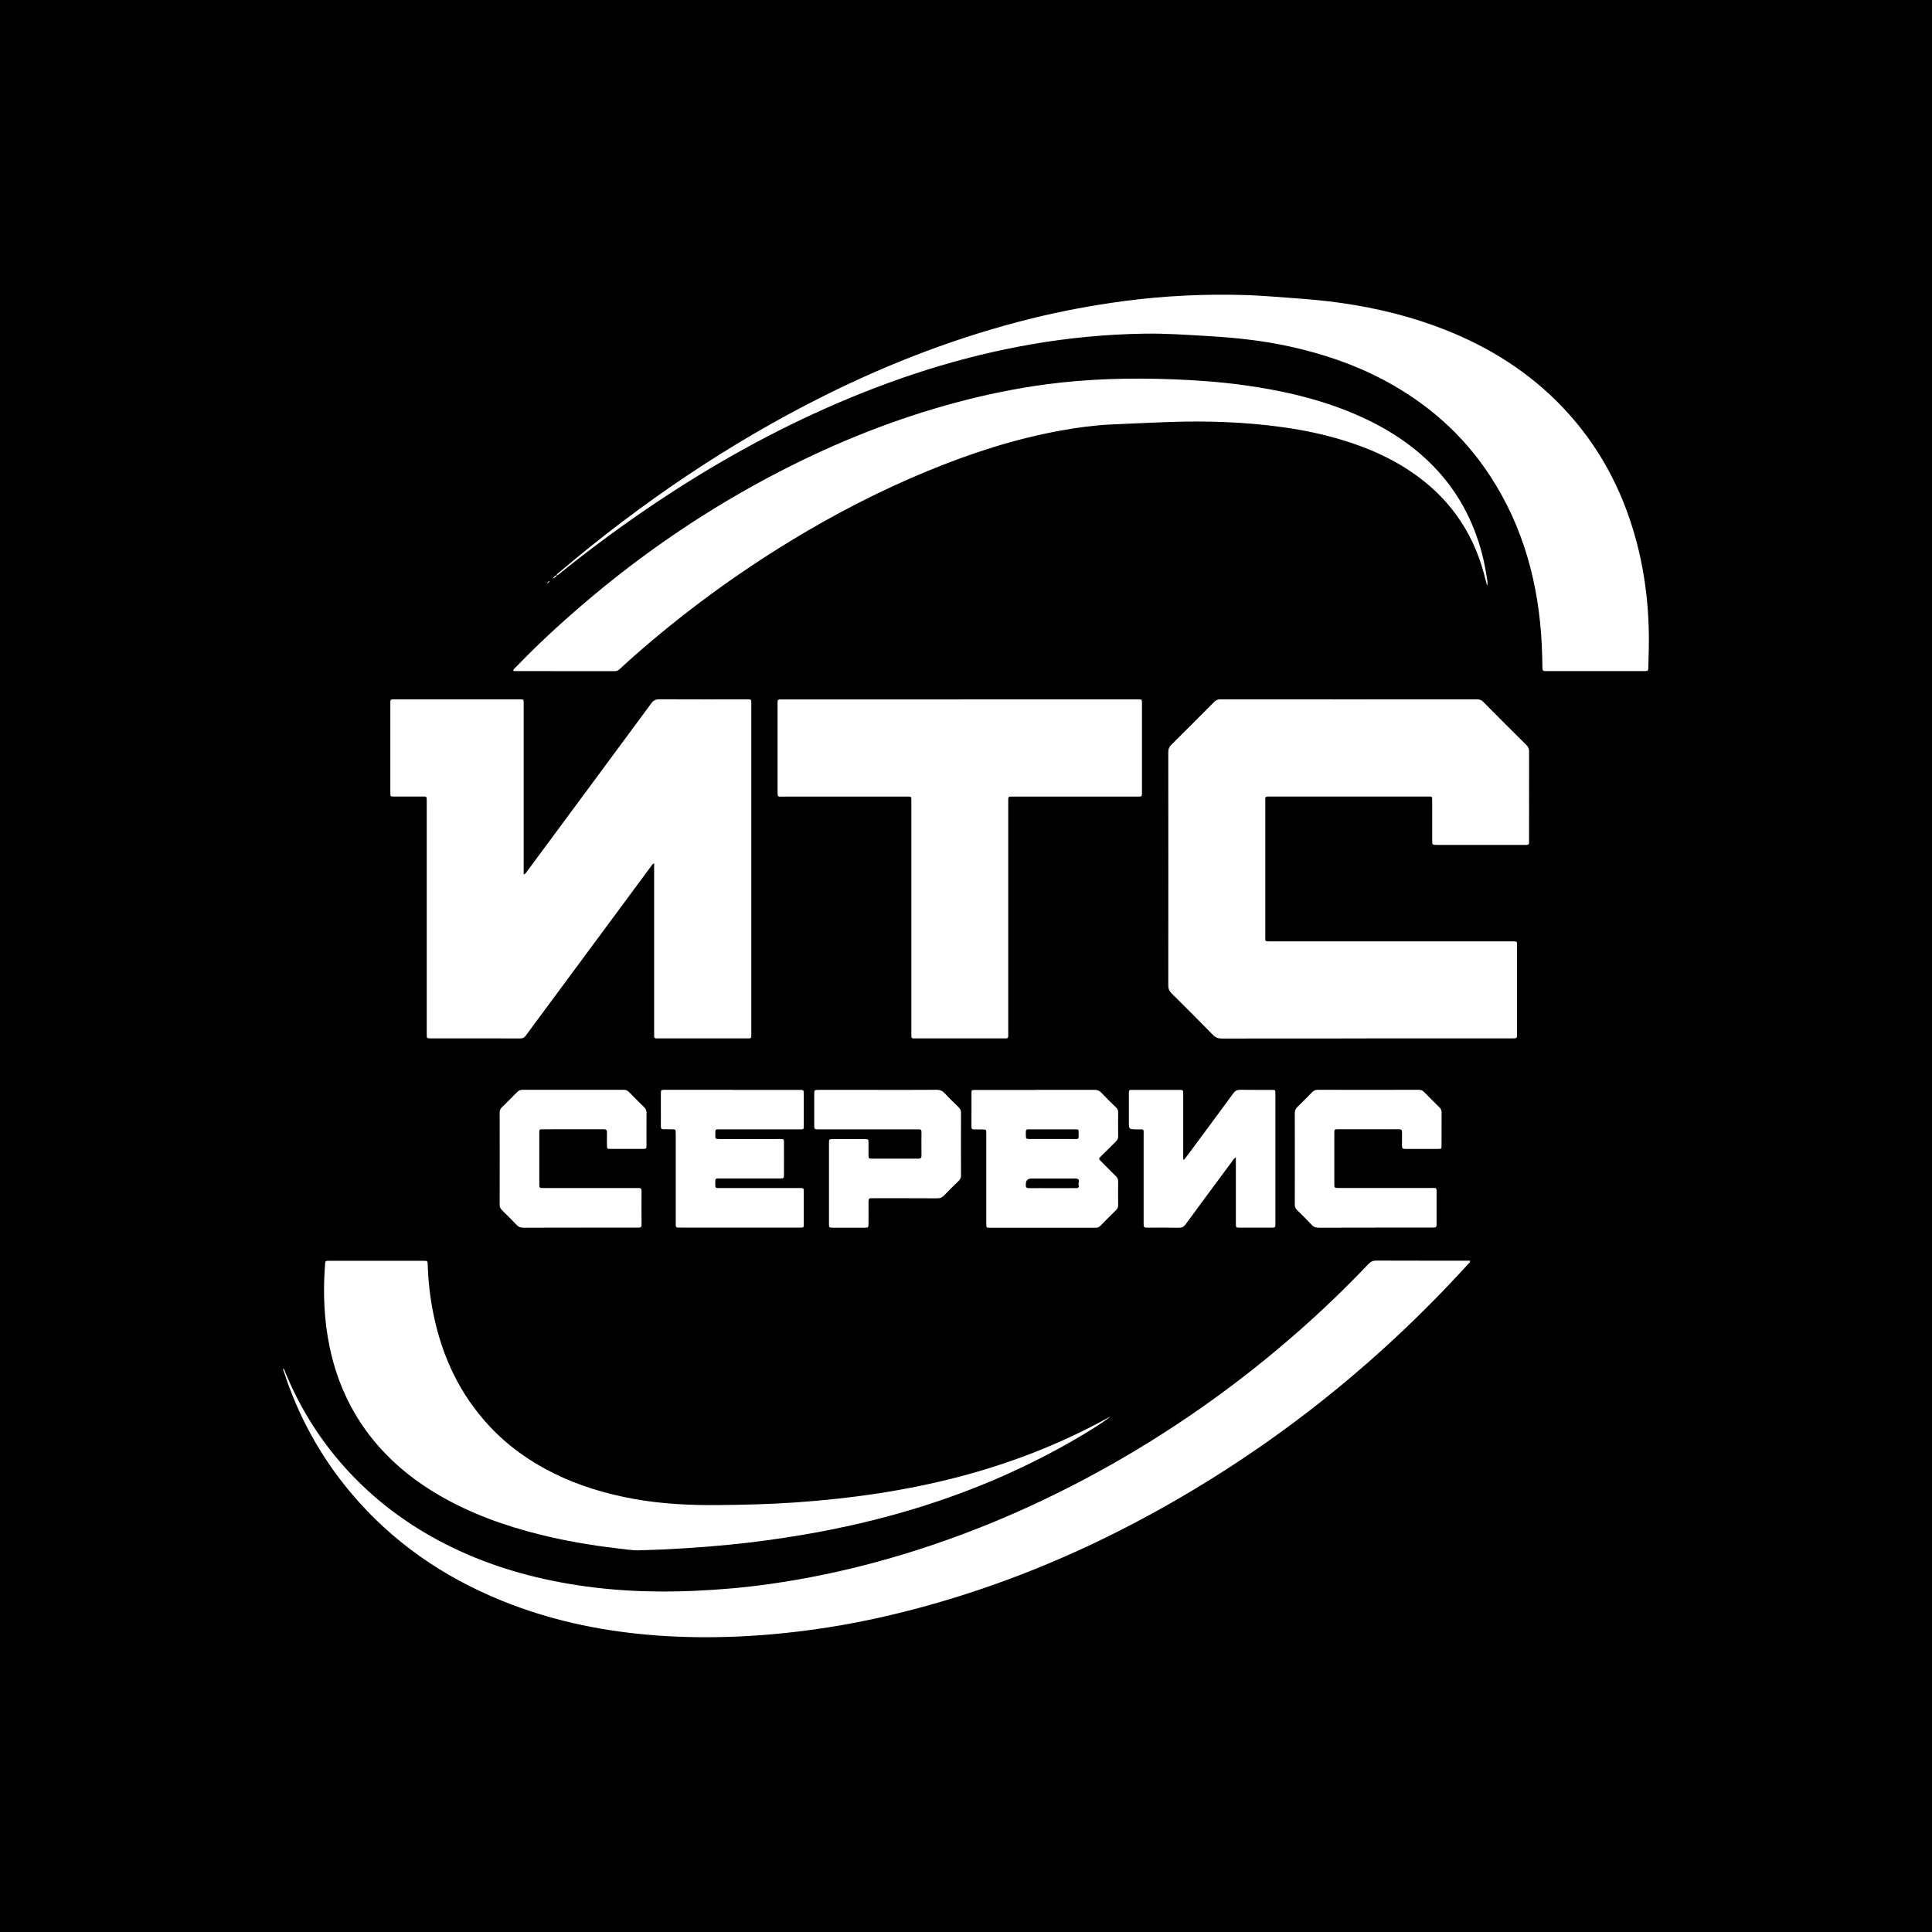 <?xml version="1.0" encoding="UTF-8"?> <svg xmlns="http://www.w3.org/2000/svg" id="_Слой_1" data-name="Слой_1" viewBox="0 0 500 500"><defs><style> .cls-1 { fill: #fff; } </style></defs><rect width="500" height="500"></rect><g><path class="cls-1" d="M135.53,226.35c.6-.3.77-.71,1.02-1.05,10.68-14.43,21.36-28.85,32.02-43.3.56-.76,1.13-1.03,2.05-1.03,7.45.04,14.9.02,22.35.02.28,0,.56.01.83,0,.45-.02.66.19.64.63,0,.28,0,.55,0,.83,0,28.26,0,56.52,0,84.78,0,1.68.15,1.51-1.55,1.51-7.37,0-14.74,0-22.12,0-.24,0-.48-.02-.71,0-.54.05-.83-.15-.77-.74.03-.31,0-.63,0-.95,0-14.07,0-28.14,0-42.21v-1.42c-.52.24-.7.65-.94.97-9.34,12.61-18.67,25.23-28,37.84-1.41,1.91-2.84,3.81-4.23,5.74-.38.52-.77.79-1.46.78-7.73-.03-15.46-.02-23.19-.02-1.01,0-1.03-.02-1.03-1.07,0-5.31,0-10.62,0-15.93,0-14.7,0-29.41,0-44.11,0-1.66.11-1.46-1.47-1.47-2.34,0-4.68,0-7.02,0-.91,0-.93-.02-.93-.93,0-7.77,0-15.54,0-23.31,0-.91.02-.92,1.17-.92,8.48,0,16.96,0,25.45,0,2.34,0,4.68,0,7.02,0,.84,0,.84.02.87.86.01.32,0,.63,0,.95,0,14.03,0,28.06,0,42.09v1.44Z"></path><path class="cls-1" d="M353.62,268.75c-12.48,0-24.97,0-37.45.02-.89,0-1.54-.22-2.19-.87-3.58-3.65-7.19-7.27-10.82-10.87-.58-.58-.81-1.17-.81-1.98.02-20.13.02-40.26,0-60.4,0-.76.2-1.33.76-1.88,3.72-3.68,7.42-7.38,11.1-11.1.48-.49.97-.69,1.66-.69,22.11.02,44.23.02,66.34,0,.68,0,1.18.18,1.66.67,3.71,3.75,7.44,7.47,11.18,11.18.49.49.68.98.68,1.67-.02,7.65-.01,15.3-.01,22.95,0,.2-.01.4,0,.59.03.47-.22.63-.65.62-.28,0-.55,0-.83,0-7.37,0-14.74,0-22.11,0-.12,0-.24,0-.36,0-1.11-.02-1.12-.02-1.12-1.11,0-3.29,0-6.58,0-9.87,0-1.7.18-1.54-1.52-1.54-13.4,0-26.79,0-40.19,0-1.67,0-1.48-.15-1.48,1.44,0,11.53,0,23.07,0,34.6,0,1.48-.26,1.45,1.49,1.45,20.65,0,41.3,0,61.94,0,2.01,0,1.71-.17,1.71,1.7.01,7.25,0,14.5,0,21.76,0,.16,0,.32,0,.48,0,1.15,0,1.16-1.17,1.16-12.6,0-25.21,0-37.81,0Z"></path><path class="cls-1" d="M380.46,326.29c-.04.55-.39.73-.62.98-23.89,26.21-51.32,47.92-82.49,64.87-19.1,10.39-39.09,18.57-60.13,24.15-8.5,2.26-17.1,4.07-25.81,5.31-7.57,1.08-15.18,1.79-22.83,2.02-7.14.22-14.27.06-21.38-.59-12.81-1.17-25.27-3.88-37.21-8.72-15.32-6.2-28.58-15.32-39.24-28.04-7.89-9.4-13.66-19.97-17.4-31.65-.05-.15-.13-.29-.05-.49.35.34.44.79.6,1.19,3.48,8.41,8.15,16.1,14.08,23.01,7.15,8.34,15.64,15.02,25.29,20.22,9.99,5.38,20.63,8.87,31.75,10.95,11.47,2.15,23.03,2.73,34.67,2.21,6.54-.29,13.04-.85,19.52-1.77,9.46-1.34,18.79-3.28,28-5.8,19.8-5.41,38.63-13.19,56.63-23.02,18.96-10.35,36.51-22.71,52.7-37.01,6.12-5.41,12-11.07,17.62-17,.6-.63,1.2-.87,2.06-.87,7.65.03,15.3.02,22.95.02.39,0,.79,0,1.26,0Z"></path><path class="cls-1" d="M144.04,148.85c.15-.4.52-.59.81-.84,21.1-17.86,43.81-33.31,68.58-45.66,17.13-8.54,34.93-15.32,53.53-19.93,7.81-1.93,15.7-3.4,23.68-4.47,10.55-1.41,21.14-1.91,31.78-1.59,3.92.12,7.83.47,11.74.75,4.39.31,8.76.69,13.12,1.32,9.2,1.33,18.18,3.53,26.83,6.96,11.53,4.57,21.8,11.06,30.38,20.1,9.14,9.62,15.23,20.95,18.77,33.7,2.76,9.97,3.76,20.14,3.4,30.46-.04,1.11-.07,2.22-.08,3.33,0,.51-.21.72-.71.7-.28-.01-.55,0-.83,0-8.12,0-16.25,0-24.37,0-.24,0-.48-.02-.71,0-.56.05-.77-.19-.78-.75-.03-2.02-.07-4.04-.17-6.06-.77-15.67-4.69-30.39-13.34-43.66-7.02-10.76-16.37-18.95-27.7-24.94-7.69-4.06-15.85-6.78-24.32-8.63-6.83-1.49-13.75-2.24-20.72-2.65-5.62-.33-11.23-.73-16.86-.64-9.72.16-19.37,1.07-28.95,2.72-18.56,3.2-36.31,8.98-53.49,16.63-16.33,7.27-31.77,16.12-46.52,26.19-7.56,5.16-14.9,10.63-22.04,16.36-.3.24-.55.58-.97.65l-.06-.06Z"></path><path class="cls-1" d="M248.38,181c15.14,0,30.28,0,45.42,0,.28,0,.55,0,.83,0,.89.02.91.02.91.94,0,7.73,0,15.46,0,23.19,0,1.02-.02,1.03-1.07,1.03-6.7,0-13.4,0-20.09,0-4,0-8.01,0-12.01,0-1.55,0-1.44-.19-1.44,1.49,0,19.62,0,39.24,0,58.86,0,.55,0,1.11,0,1.66,0,.39-.17.59-.57.57-.24,0-.48,0-.71,0-7.49,0-14.98,0-22.47,0-1.44,0-1.32.11-1.32-1.37,0-19.74,0-39.48,0-59.21,0-.2,0-.4,0-.59-.02-1.51.19-1.41-1.4-1.41-10.58,0-21.16,0-31.75,0-1.47,0-1.48.25-1.48-1.47,0-7.41,0-14.82,0-22.23,0-.28.01-.56,0-.83-.01-.46.22-.64.66-.62.32.01.63,0,.95,0,15.18,0,30.36,0,45.54,0Z"></path><path class="cls-1" d="M384.82,151.44c-.26-.99-.5-1.98-.77-2.96-3.01-11.23-9.38-20.04-19.03-26.51-6.39-4.28-13.44-7.05-20.83-9-5.25-1.39-10.6-2.28-15.99-2.89-9.6-1.08-19.21-1.19-28.84-.74-4.12.2-8.24.32-12.35.54-4.16.23-8.28.79-12.37,1.53-11.93,2.15-23.4,5.88-34.58,10.49-12.25,5.05-23.99,11.11-35.31,18-14.42,8.78-27.97,18.73-40.65,29.88-1.25,1.1-2.48,2.22-3.7,3.36-.36.34-.72.56-1.25.56-8.64-.01-17.28-.01-25.92-.02-.12,0-.23-.04-.39-.07-.02-.47.38-.66.63-.92,5.42-5.63,11.14-10.93,17.07-16.02,15.78-13.56,32.89-25.17,51.39-34.71,14.65-7.55,29.88-13.63,45.82-17.87,7.58-2.02,15.26-3.59,23.04-4.63,10.91-1.45,21.87-1.71,32.86-1.29,6.14.23,12.27.68,18.35,1.52,9.91,1.38,19.62,3.59,28.86,7.57,7.49,3.23,14.31,7.47,20.05,13.35,6.27,6.42,10.36,14.03,12.63,22.67.61,2.34,1.04,4.72,1.39,7.11.05.34,0,.69,0,1.03-.03,0-.07.01-.1.02Z"></path><path class="cls-1" d="M287.42,366.63c-2.42,1.79-4.94,3.35-7.49,4.87-13.44,7.99-27.67,14.17-42.61,18.76-9.66,2.96-19.48,5.25-29.45,6.93-6.21,1.05-12.44,1.92-18.71,2.54-7.85.77-15.72,1.28-23.6,1.49-2.07.06-4.11-.32-6.15-.55-6.61-.77-13.16-1.91-19.63-3.51-9.11-2.26-17.88-5.41-26.03-10.13-5.9-3.42-11.22-7.57-15.75-12.71-6.52-7.39-10.63-15.97-12.66-25.57-1.5-7.11-1.77-14.29-1.22-21.52.07-.91.08-.93.95-.93,8.2,0,16.41,0,24.61,0,.94,0,.98.02,1.01,1,.14,4.37.63,8.69,1.52,12.97,2.25,10.89,6.82,20.64,14.46,28.82,4.76,5.1,10.34,9.08,16.58,12.17,6.54,3.24,13.46,5.31,20.62,6.63,7.32,1.34,14.71,1.69,22.13,1.62,6.62-.07,13.23-.22,19.84-.68,14.29-.99,28.42-3,42.3-6.63,13.35-3.5,26.13-8.43,38.24-15.07.28-.15.56-.29.85-.43.06-.03.13-.03.2-.05Z"></path><path class="cls-1" d="M267.9,282.06c5.11,0,10.22.01,15.33-.01.73,0,1.26.18,1.77.72,1.25,1.32,2.56,2.6,3.86,3.87.37.36.53.73.52,1.25-.03,2.06-.03,4.12,0,6.18,0,.57-.19.96-.58,1.35-1.31,1.27-2.6,2.56-3.89,3.85-.6.6-.6.62-.03,1.2,1.28,1.3,2.56,2.6,3.86,3.87.42.41.65.82.64,1.44-.04,2.02-.03,4.04,0,6.06,0,.56-.16.97-.56,1.35-1.36,1.33-2.7,2.68-4.03,4.04-.36.37-.74.52-1.25.52-9.11-.01-18.23,0-27.34-.01-.93,0-.94-.02-.95-1.04,0-4.64,0-9.27,0-13.91,0-3.13,0-6.26,0-9.39,0-1.09-.01-1.09-1.12-1.1-.67,0-1.35-.02-2.02,0-.52.02-.7-.21-.7-.7,0-2.93,0-5.86.01-8.8,0-.71.05-.72,1.02-.72,4.04,0,8.08,0,12.13,0,1.11,0,2.22,0,3.33,0ZM272.38,292.28c-2.02,0-4.03,0-6.05,0-.26,0-.56-.07-.76.19-.14.19-.11,1.92.02,2.1.1.14.25.18.41.19.32.01.63.02.95.02,3.56,0,7.11,0,10.67,0,1.76,0,1.51.19,1.53-1.63,0-.85-.02-.87-.84-.87-1.98-.01-3.95,0-5.93,0ZM272.27,307.49c1.27,0,2.54,0,3.8,0,.83,0,1.66-.02,2.5,0,.72.01.65-.52.56-.91-.12-.53.51-1.34-.5-1.56-.3-.07-.63-.02-.95-.02-3.56,0-7.13,0-10.69,0q-1.57,0-1.5,1.58s0,.08,0,.12c-.06.63.25.81.85.8,1.98-.03,3.96-.01,5.94,0Z"></path><path class="cls-1" d="M189.61,282.06h16.53c.24,0,.48,0,.71,0,1.16,0,1.16,0,1.17,1.17,0,2.62,0,5.23,0,7.85,0,1.29.04,1.2-1.25,1.2-6.78,0-13.55,0-20.33,0-1.35,0-1.32-.2-1.32,1.37,0,1.11.01,1.12,1.11,1.13,4.91,0,9.83,0,14.74,0,2.24,0,1.9-.3,1.92,1.97.02,2.38,0,4.76,0,7.13,0,1.09-.02,1.1-1.13,1.1-5.07,0-10.14,0-15.22,0-1.52,0-1.43-.11-1.43,1.41,0,1.07.01,1.08,1.15,1.08,6.7,0,13.39,0,20.09,0,1.89,0,1.65-.21,1.66,1.63.01,2.58.01,5.15,0,7.73,0,.85-.03.87-.86.87-2.26.01-4.52,0-6.78,0-7.97,0-15.93,0-23.9,0-.32,0-.63-.02-.95,0-.46.02-.65-.19-.64-.63,0-.36,0-.71,0-1.07,0-7.29,0-14.58,0-21.88,0-.28,0-.55,0-.83-.02-1.02-.02-1.02-1.07-1.03-.67,0-1.35-.03-2.02,0-.59.03-.76-.23-.76-.77.02-1.74,0-3.49,0-5.23,0-1.03,0-2.06,0-3.09,0-1.12.01-1.13,1.09-1.13,1.7,0,3.41,0,5.11,0,4.12,0,8.24,0,12.36,0Z"></path><path class="cls-1" d="M306.34,300.24c.31-.39.57-.68.79-.98,4.03-5.44,8.07-10.87,12.07-16.34.48-.65.98-.89,1.77-.88,2.61.04,5.23.01,7.84.02,1.33,0,1.26-.11,1.26,1.31,0,7.57,0,15.13,0,22.7,0,3.49,0,6.97,0,10.46,0,1.19,0,1.19-1.14,1.19-2.65,0-5.31,0-7.96,0-1.13,0-1.13,0-1.13-1.2,0-5.19,0-10.38,0-15.57v-1.43c-.55.29-.75.73-1.01,1.09-4.01,5.41-8.02,10.81-12,16.25-.48.65-.97.9-1.76.88-2.61-.05-5.23-.02-7.84-.02-1.26,0-1.26,0-1.26-1.31,0-7.45,0-14.89,0-22.34,0-2.08.25-1.77-1.73-1.79-2.09-.02-2.09,0-2.09-2.04,0-2.42,0-4.83,0-7.25,0-.91.03-.93.94-.93,4,0,8,0,12,0,1.11,0,1.12.01,1.12,1.1,0,5.23,0,10.46,0,15.69,0,.41-.08.85.13,1.39Z"></path><path class="cls-1" d="M355.82,317.72c-4.83,0-9.67-.01-14.5.01-.76,0-1.34-.17-1.87-.75-1.21-1.31-2.48-2.56-3.76-3.8-.43-.42-.6-.87-.6-1.47.02-7.88.02-15.77,0-23.65,0-.65.2-1.12.66-1.56,1.31-1.27,2.6-2.56,3.86-3.87.42-.44.87-.59,1.46-.59,8.68.02,17.35.02,26.03,0,.59,0,1.04.13,1.47.58,1.29,1.34,2.61,2.65,3.94,3.95.39.38.59.78.58,1.34-.03,2.85,0,5.7-.02,8.56,0,.84-.02.87-.87.87-2.85.01-5.7,0-8.56.01-.62,0-.83-.23-.81-.84.04-1.15-.02-2.3.02-3.45.02-.63-.22-.82-.83-.81-1.74.03-3.49,0-5.23,0-3.49,0-6.97,0-10.46,0-.99,0-1,.02-1.01.97,0,4.36,0,8.72,0,13.07,0,1.15.01,1.16,1.18,1.16,7.88,0,15.77,0,23.65,0,1.78,0,1.64-.26,1.64,1.66,0,2.46,0,4.91,0,7.37,0,1.2,0,1.21-1.26,1.21-4.91,0-9.82,0-14.74,0Z"></path><path class="cls-1" d="M150.11,317.72c-4.88,0-9.75-.01-14.63.01-.72,0-1.26-.17-1.77-.71-1.22-1.3-2.49-2.55-3.77-3.8-.42-.41-.63-.83-.63-1.45.02-7.93.02-15.85,0-23.78,0-.61.18-1.04.61-1.45,1.34-1.3,2.65-2.62,3.95-3.95.39-.4.81-.55,1.36-.55,8.72.01,17.44.01,26.16,0,.55,0,.97.14,1.36.54,1.29,1.34,2.61,2.66,3.95,3.95.43.42.62.86.62,1.46-.03,2.77,0,5.55-.01,8.32,0,.99-.02,1.01-.98,1.02-2.77.01-5.55.01-8.32,0-.9,0-.92-.02-.93-.93-.01-1.11-.03-2.22,0-3.33.02-.62-.21-.82-.83-.82-5.27.02-10.54,0-15.81.01-.86,0-.87.02-.87.97,0,3.92,0,7.85,0,11.77,0,.59.02,1.19,0,1.78-.02.53.22.71.71.68.32-.02.63,0,.95,0,7.69,0,15.38,0,23.07,0,.32,0,.64.02.95,0,.55-.04.78.16.78.74-.02,2.93-.02,5.87,0,8.8,0,.6-.29.72-.81.71-1.23-.02-2.46,0-3.69,0-3.8,0-7.61,0-11.41,0Z"></path><path class="cls-1" d="M227.3,282.06c5.03,0,10.07.02,15.1-.02.87,0,1.48.24,2.06.87,1.16,1.25,2.39,2.43,3.61,3.62.42.41.64.82.64,1.44-.03,5.39-.02,10.78,0,16.17,0,.61-.17,1.04-.6,1.46-1.28,1.24-2.56,2.49-3.78,3.78-.5.53-1.02.75-1.76.74-5.39-.03-10.78-.02-16.17-.02-.28,0-.56.03-.83,0-.65-.07-.8.26-.8.84.02,1.86.01,3.73,0,5.59,0,1.19,0,1.19-1.14,1.2-2.66,0-5.31,0-7.97,0-1.11,0-1.12-.01-1.12-1.1,0-3.69,0-7.37,0-11.06,0-3.21,0-6.42,0-9.63,0-1.13.01-1.14,1.11-1.15,2.69,0,5.39,0,8.08,0,1.03,0,1.03.02,1.04,1.07,0,1.03-.01,2.06,0,3.09.02.86.03.89.86.9,4,.01,8.01,0,12.01.01.6,0,.85-.17.84-.81-.03-2.02-.02-4.04,0-6.06,0-.49-.15-.75-.68-.71-.32.02-.63,0-.95,0-8.08,0-16.17,0-24.25,0-.24,0-.48,0-.71,0-1.17,0-1.17,0-1.17-1.17,0-2.62,0-5.23,0-7.85,0-1.2,0-1.2,1.26-1.2,5.11,0,10.22,0,15.34,0Z"></path><path class="cls-1" d="M144.1,148.91c-.23.41-.61.64-1.04.82.24-.39.52-.72.98-.88,0,0,.06.06.06.06Z"></path><path class="cls-1" d="M141.56,151.01c.24-.4.4-.55.69-.64-.06.32-.31.41-.69.64Z"></path></g></svg> 